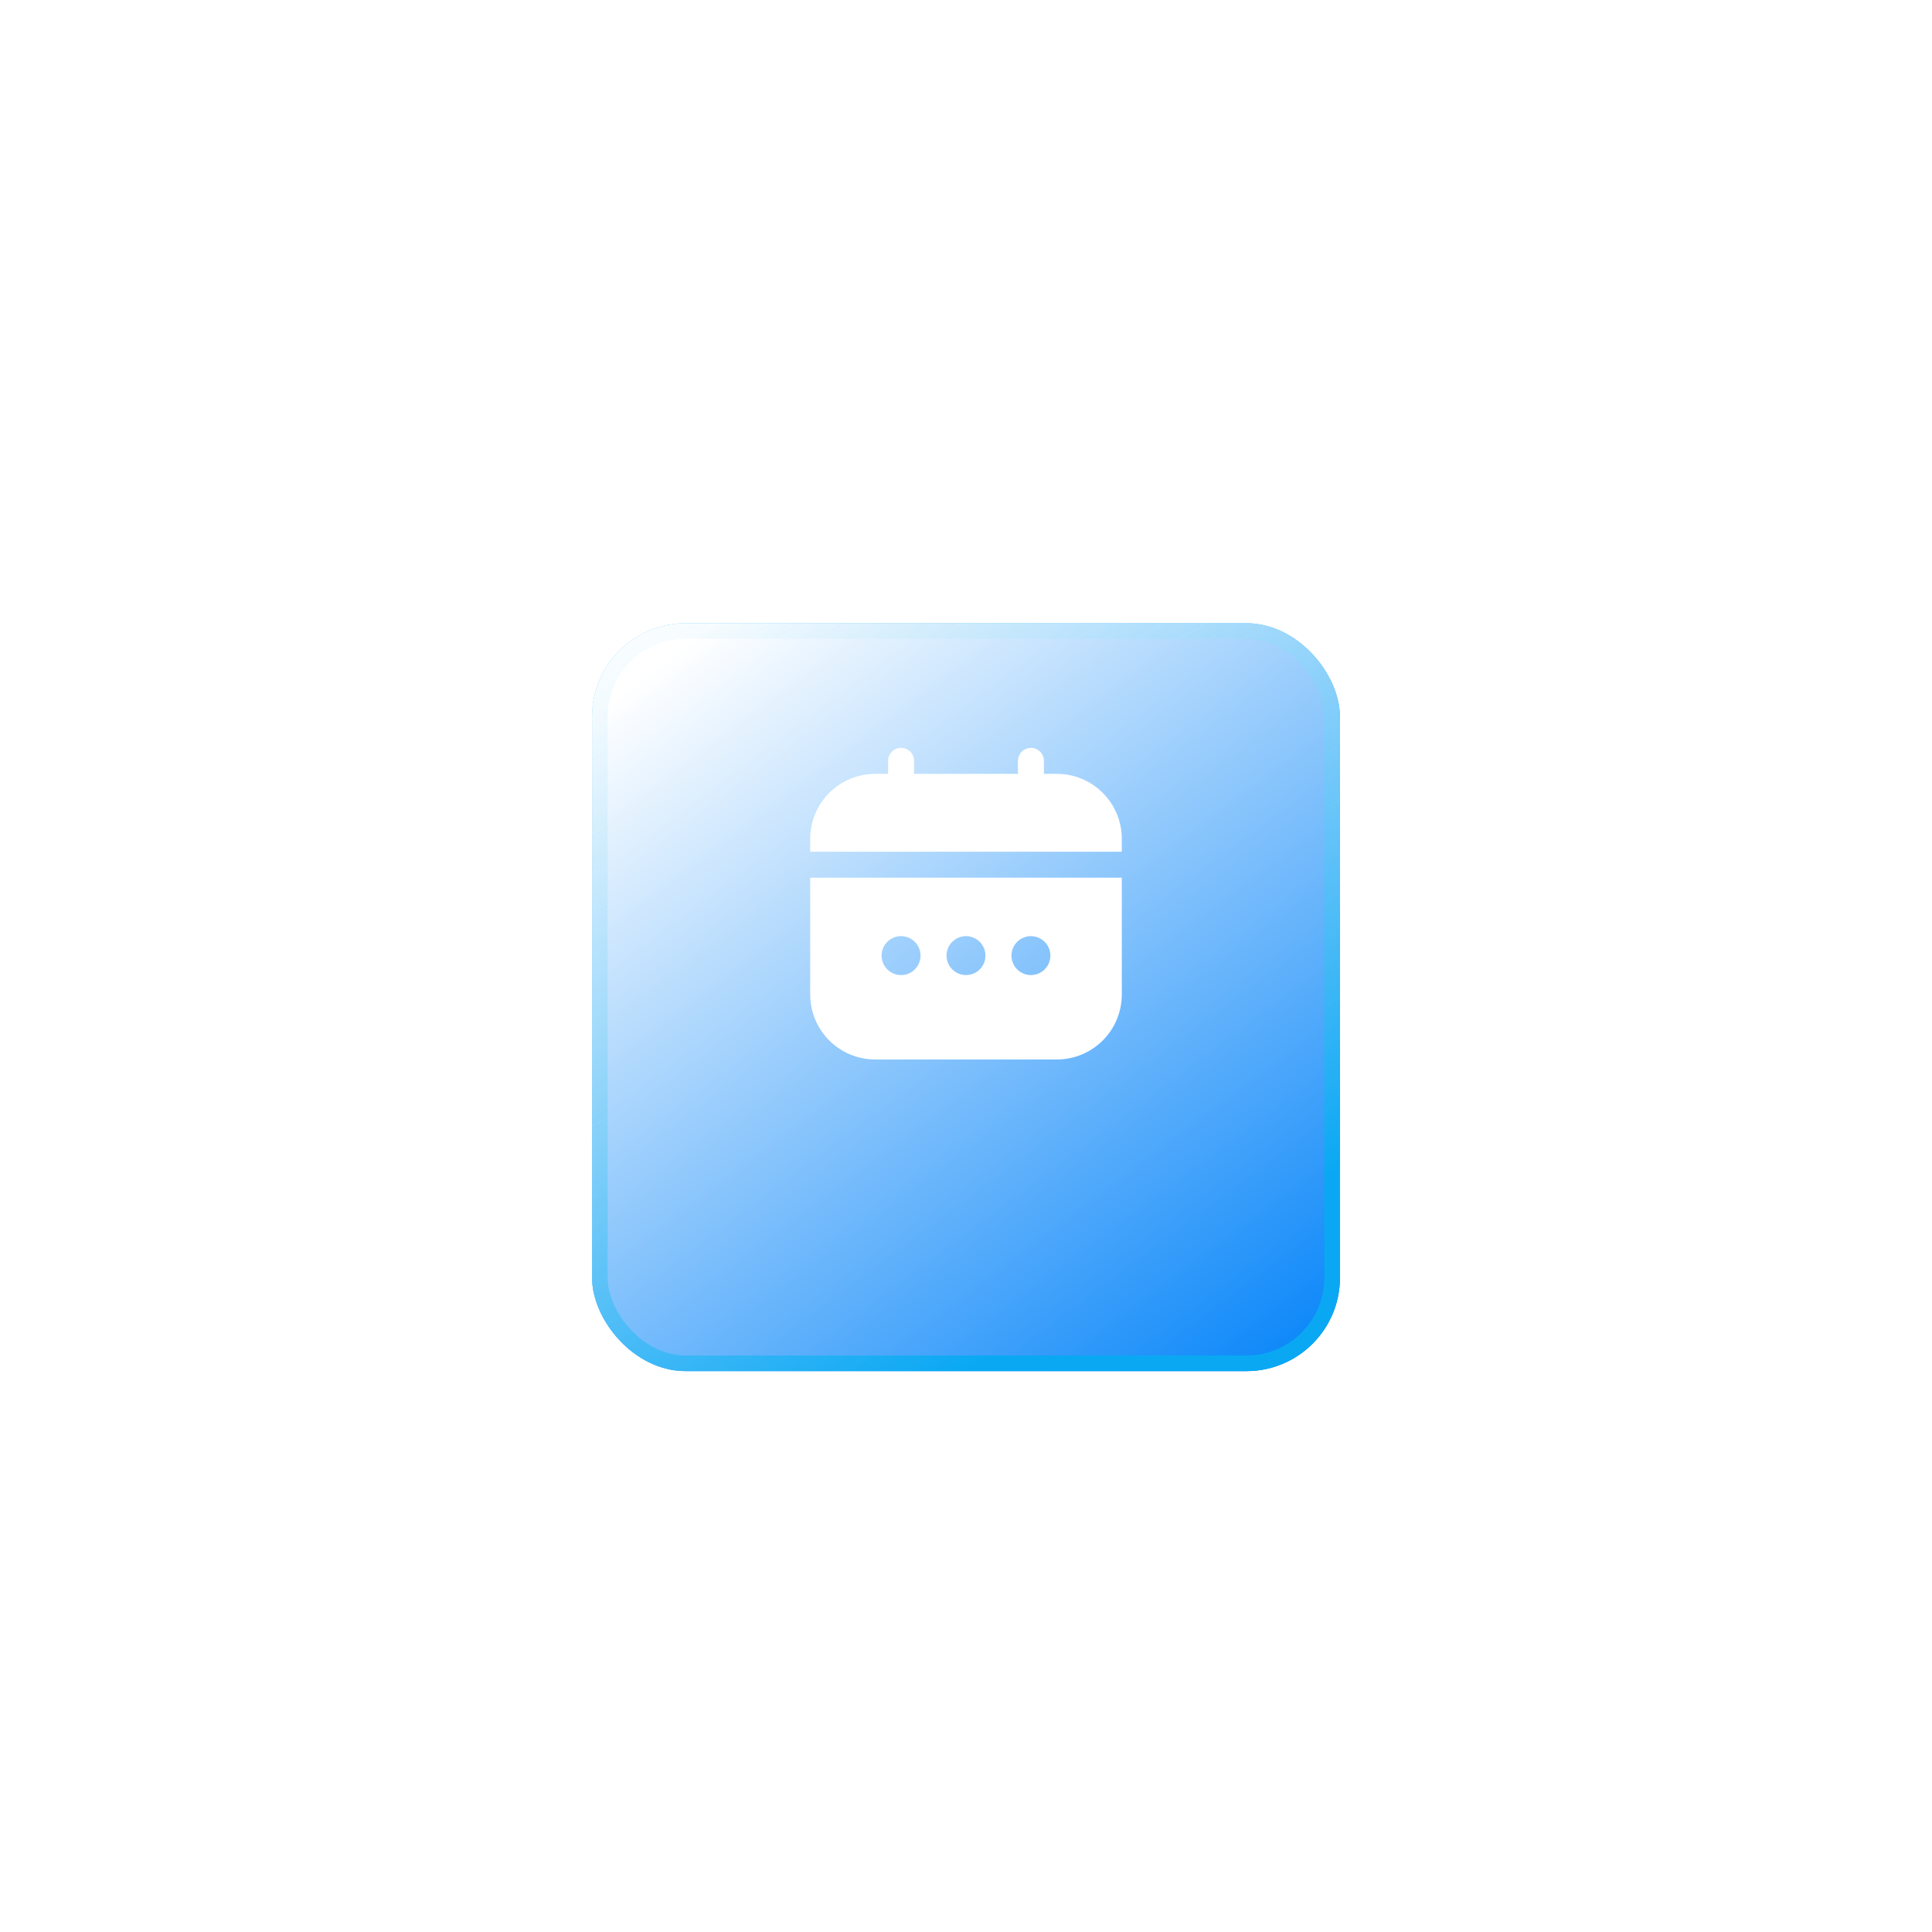 <?xml version="1.0" encoding="UTF-8"?>
<svg xmlns="http://www.w3.org/2000/svg" width="124" height="124" viewBox="0 0 124 124" fill="none">
  <g filter="url(#filter0_di_800_3105)">
    <rect x="38" y="34" width="48" height="48" rx="6" fill="#08A8F4" fill-opacity="0.74"></rect>
    <rect x="38" y="34" width="48" height="48" rx="6" fill="url(#paint0_linear_800_3105)" style="mix-blend-mode:soft-light"></rect>
    <rect x="38.5" y="34.5" width="47" height="47" rx="5.5" stroke="url(#paint1_linear_800_3105)"></rect>
  </g>
  <g clip-path="url(#clip0_800_3105)">
    <path d="M52 63.833C52.001 64.938 52.441 65.997 53.222 66.778C54.003 67.559 55.062 67.999 56.167 68H67.833C68.938 67.999 69.997 67.559 70.778 66.778C71.559 65.997 71.999 64.938 72 63.833V56.333H52V63.833ZM66.167 60.083C66.414 60.083 66.656 60.157 66.861 60.294C67.067 60.431 67.227 60.627 67.322 60.855C67.416 61.083 67.441 61.335 67.393 61.577C67.344 61.82 67.225 62.042 67.05 62.217C66.876 62.392 66.653 62.511 66.41 62.559C66.168 62.608 65.917 62.583 65.688 62.488C65.46 62.394 65.265 62.233 65.127 62.028C64.99 61.822 64.917 61.581 64.917 61.333C64.917 61.002 65.048 60.684 65.283 60.45C65.517 60.215 65.835 60.083 66.167 60.083ZM62 60.083C62.247 60.083 62.489 60.157 62.694 60.294C62.9 60.431 63.06 60.627 63.155 60.855C63.249 61.083 63.274 61.335 63.226 61.577C63.178 61.82 63.059 62.042 62.884 62.217C62.709 62.392 62.486 62.511 62.244 62.559C62.001 62.608 61.75 62.583 61.522 62.488C61.293 62.394 61.098 62.233 60.961 62.028C60.823 61.822 60.75 61.581 60.75 61.333C60.75 61.002 60.882 60.684 61.116 60.45C61.35 60.215 61.669 60.083 62 60.083ZM57.833 60.083C58.081 60.083 58.322 60.157 58.528 60.294C58.733 60.431 58.894 60.627 58.988 60.855C59.083 61.083 59.108 61.335 59.059 61.577C59.011 61.82 58.892 62.042 58.717 62.217C58.542 62.392 58.32 62.511 58.077 62.559C57.835 62.608 57.583 62.583 57.355 62.488C57.127 62.394 56.931 62.233 56.794 62.028C56.657 61.822 56.583 61.581 56.583 61.333C56.583 61.002 56.715 60.684 56.949 60.45C57.184 60.215 57.502 60.083 57.833 60.083Z" fill="white"></path>
    <path d="M67.833 49.667H67V48.833C67 48.612 66.912 48.4 66.756 48.244C66.6 48.088 66.388 48 66.167 48C65.946 48 65.734 48.088 65.577 48.244C65.421 48.4 65.333 48.612 65.333 48.833V49.667H58.667V48.833C58.667 48.612 58.579 48.4 58.423 48.244C58.266 48.088 58.054 48 57.833 48C57.612 48 57.4 48.088 57.244 48.244C57.088 48.4 57 48.612 57 48.833V49.667H56.167C55.062 49.668 54.003 50.107 53.222 50.889C52.441 51.67 52.001 52.729 52 53.833V54.667H72V53.833C71.999 52.729 71.559 51.67 70.778 50.889C69.997 50.107 68.938 49.668 67.833 49.667Z" fill="white"></path>
  </g>
  <defs>
    <filter id="filter0_di_800_3105" x="0" y="0" width="124" height="124" filterUnits="userSpaceOnUse" color-interpolation-filters="sRGB">
      <feFlood flood-opacity="0" result="BackgroundImageFix"></feFlood>
      <feColorMatrix in="SourceAlpha" type="matrix" values="0 0 0 0 0 0 0 0 0 0 0 0 0 0 0 0 0 0 127 0" result="hardAlpha"></feColorMatrix>
      <feMorphology radius="6" operator="erode" in="SourceAlpha" result="effect1_dropShadow_800_3105"></feMorphology>
      <feOffset dy="4"></feOffset>
      <feGaussianBlur stdDeviation="22"></feGaussianBlur>
      <feColorMatrix type="matrix" values="0 0 0 0 0.104 0 0 0 0 0.539 0 0 0 0 0.74 0 0 0 0.32 0"></feColorMatrix>
      <feBlend mode="normal" in2="BackgroundImageFix" result="effect1_dropShadow_800_3105"></feBlend>
      <feBlend mode="normal" in="SourceGraphic" in2="effect1_dropShadow_800_3105" result="shape"></feBlend>
      <feColorMatrix in="SourceAlpha" type="matrix" values="0 0 0 0 0 0 0 0 0 0 0 0 0 0 0 0 0 0 127 0" result="hardAlpha"></feColorMatrix>
      <feOffset dy="2"></feOffset>
      <feGaussianBlur stdDeviation="1"></feGaussianBlur>
      <feComposite in2="hardAlpha" operator="arithmetic" k2="-1" k3="1"></feComposite>
      <feColorMatrix type="matrix" values="0 0 0 0 0.643 0 0 0 0 0.89 0 0 0 0 0.967 0 0 0 0.45 0"></feColorMatrix>
      <feBlend mode="normal" in2="shape" result="effect2_innerShadow_800_3105"></feBlend>
    </filter>
    <linearGradient id="paint0_linear_800_3105" x1="62" y1="22" x2="99.492" y2="72.347" gradientUnits="userSpaceOnUse">
      <stop stop-color="white"></stop>
      <stop offset="1" stop-color="#0182F9"></stop>
    </linearGradient>
    <linearGradient id="paint1_linear_800_3105" x1="35.5" y1="33" x2="62" y2="82" gradientUnits="userSpaceOnUse">
      <stop stop-color="white" stop-opacity="0.3"></stop>
      <stop offset="1" stop-color="#0AA8F3"></stop>
    </linearGradient>
    <clipPath id="clip0_800_3105">
      <rect width="20" height="20" fill="white" transform="translate(52 48)"></rect>
    </clipPath>
  </defs>
</svg>
